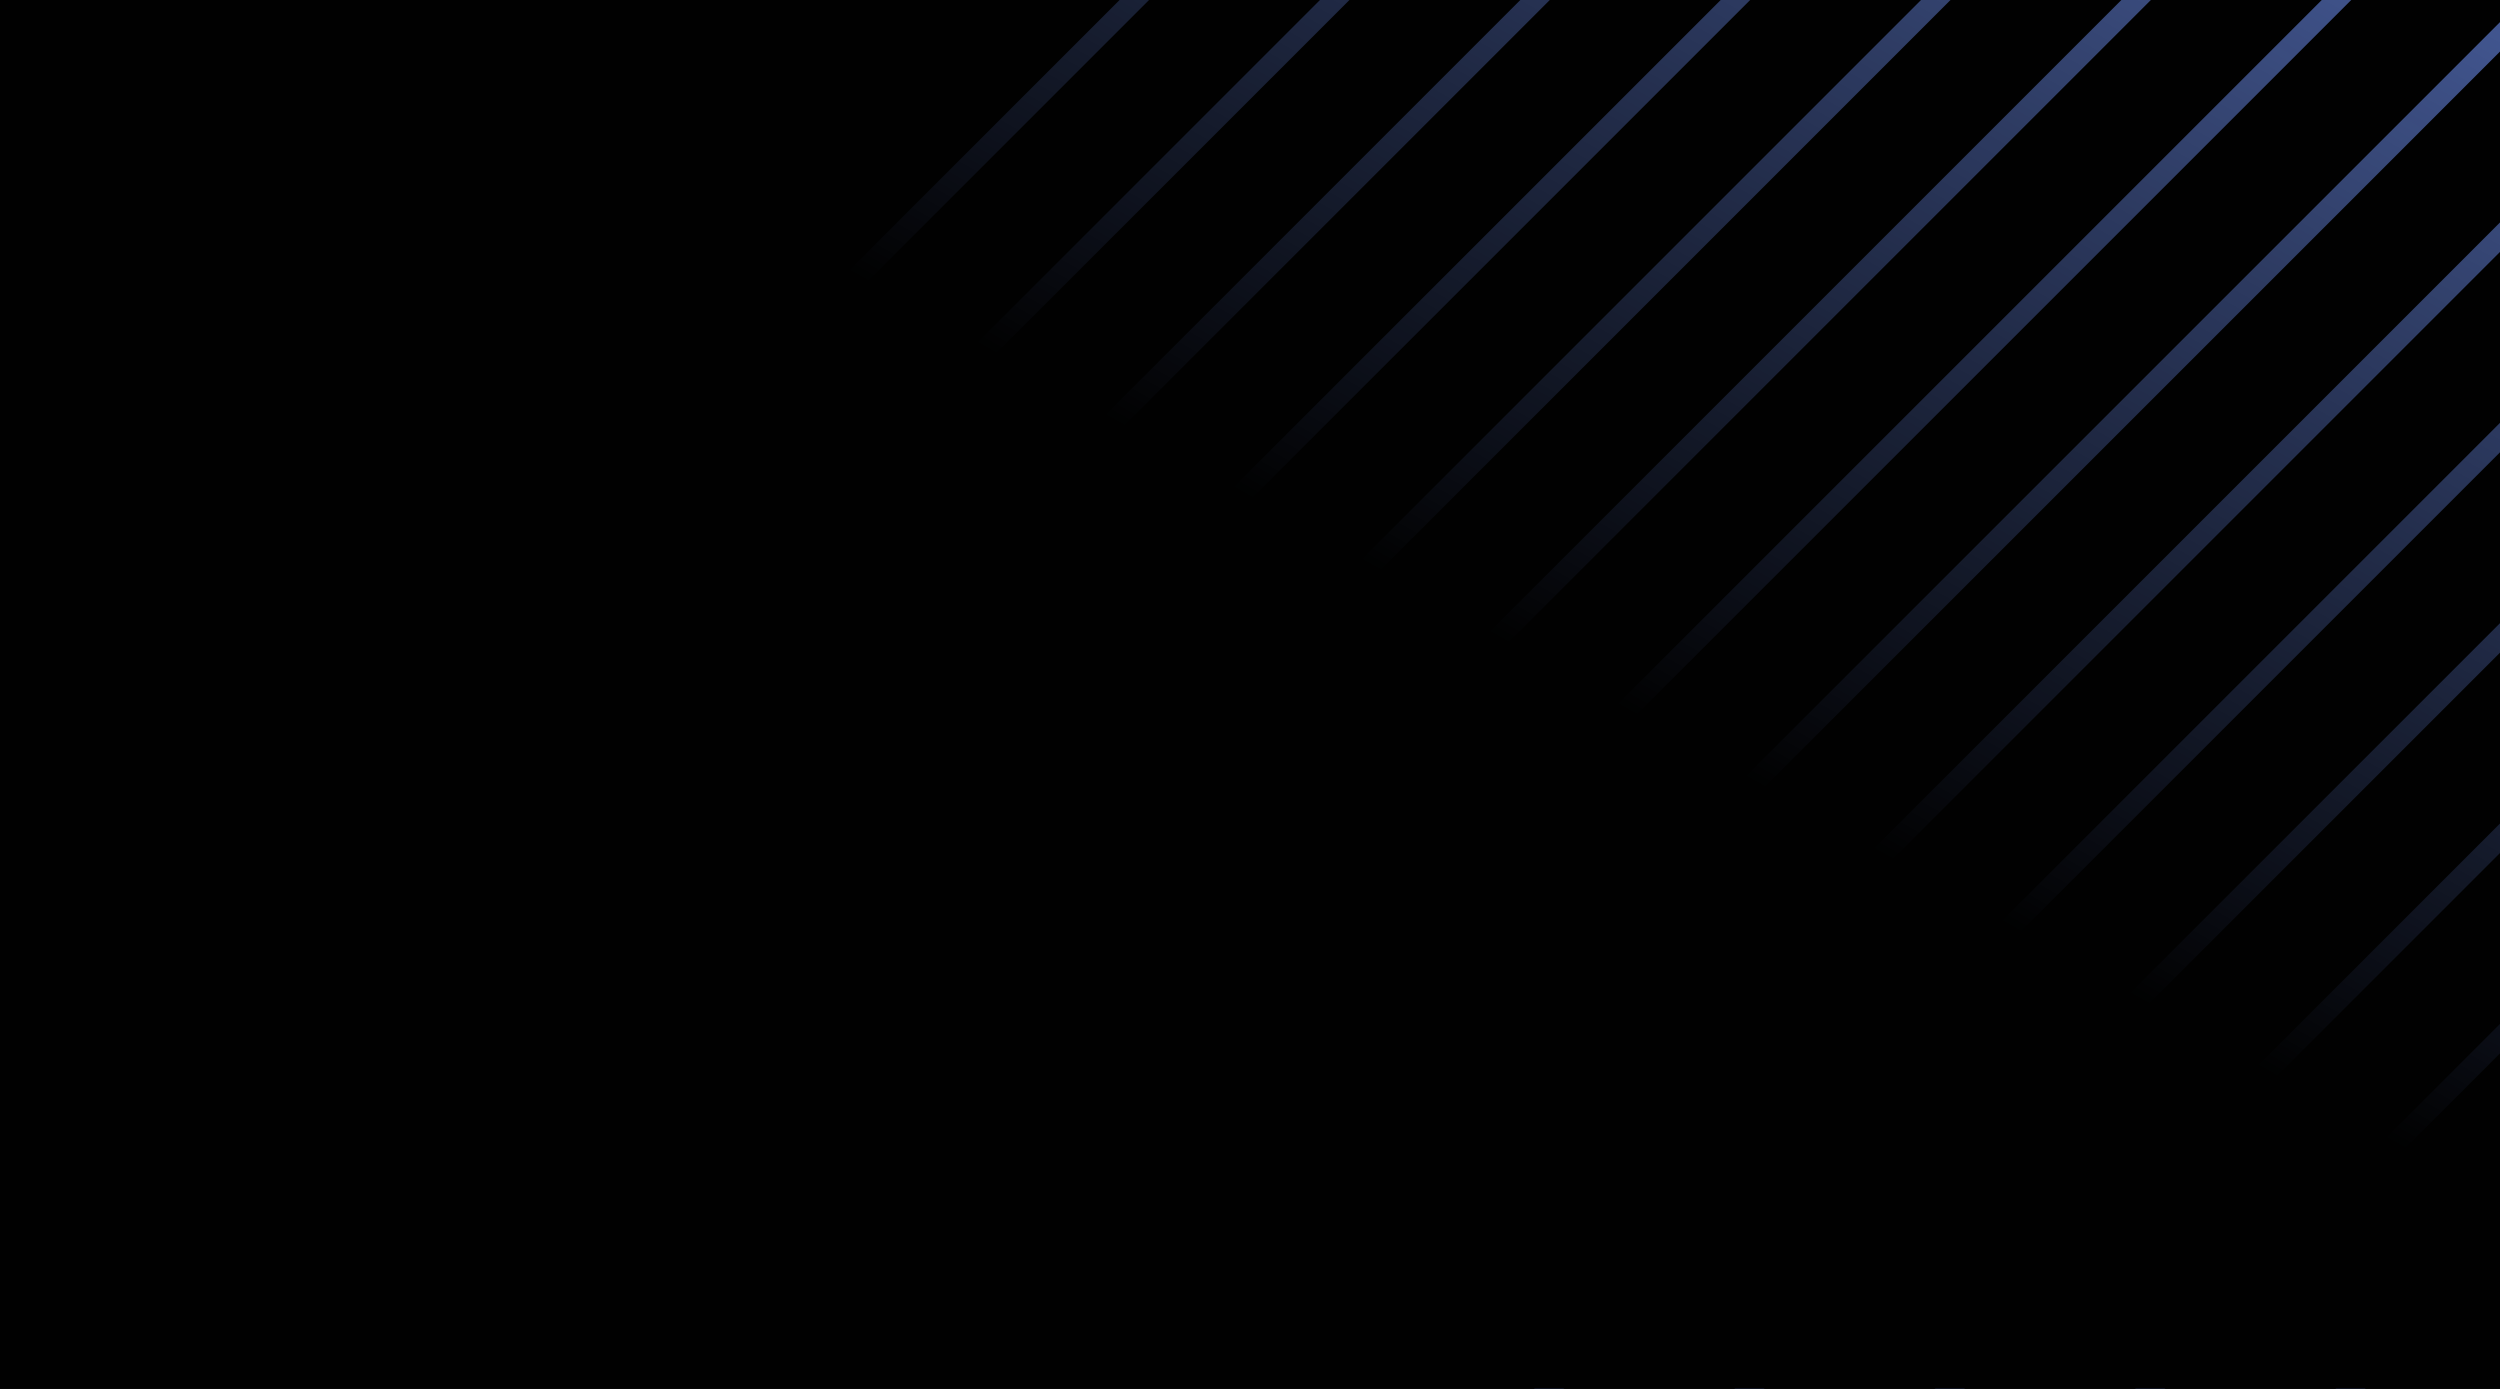<?xml version="1.0" encoding="UTF-8"?>
<svg xmlns="http://www.w3.org/2000/svg" width="1440" height="800" viewBox="0 0 1440 800" fill="none">
  <g clip-path="url(#clip0_982_15931)">
    <path d="M1440 0L0 0L0 800L1440 800L1440 0Z" fill="#010101"></path>
    <line x1="693.461" y1="652.349" x2="1414.75" y2="-68.938" stroke="#7396FB" stroke-width="12"></line>
    <line x1="347.243" y1="306.131" x2="1068.53" y2="-415.155" stroke="#7396FB" stroke-width="12"></line>
    <line x1="924.272" y1="883.161" x2="1645.56" y2="161.874" stroke="#7396FB" stroke-width="12"></line>
    <line x1="578.055" y1="536.943" x2="1299.34" y2="-184.344" stroke="#7396FB" stroke-width="12"></line>
    <line x1="808.867" y1="767.755" x2="1530.15" y2="46.468" stroke="#7396FB" stroke-width="12"></line>
    <line x1="462.649" y1="421.537" x2="1183.94" y2="-299.749" stroke="#7396FB" stroke-width="12"></line>
    <line x1="1039.68" y1="998.566" x2="1760.96" y2="277.28" stroke="#7396FB" stroke-width="12"></line>
    <line x1="751.164" y1="710.052" x2="1472.45" y2="-11.235" stroke="#7396FB" stroke-width="12"></line>
    <line x1="404.946" y1="363.834" x2="1126.23" y2="-357.452" stroke="#7396FB" stroke-width="12"></line>
    <line x1="981.975" y1="940.864" x2="1703.26" y2="219.577" stroke="#7396FB" stroke-width="12"></line>
    <line x1="635.758" y1="594.646" x2="1357.05" y2="-126.641" stroke="#7396FB" stroke-width="12"></line>
    <line x1="866.57" y1="825.458" x2="1587.86" y2="104.171" stroke="#7396FB" stroke-width="12"></line>
    <line x1="520.352" y1="479.24" x2="1241.64" y2="-242.046" stroke="#7396FB" stroke-width="12"></line>
    <line x1="1097.38" y1="1056.27" x2="1818.67" y2="334.983" stroke="#7396FB" stroke-width="12"></line>
    <path d="M1440 0L0 0L0 800L1440 800L1440 0Z" fill="url(#paint0_linear_982_15931)"></path>
  </g>
  <defs>
    <linearGradient id="paint0_linear_982_15931" x1="1243.5" y1="627.5" x2="1771.61" y2="-308.372" gradientUnits="userSpaceOnUse">
      <stop offset="0.036" stop-color="#010101"></stop>
      <stop offset="1" stop-color="#010101" stop-opacity="0"></stop>
    </linearGradient>
    <clipPath id="clip0_982_15931">
      <rect width="1440" height="800" fill="white"></rect>
    </clipPath>
  </defs>
</svg>
